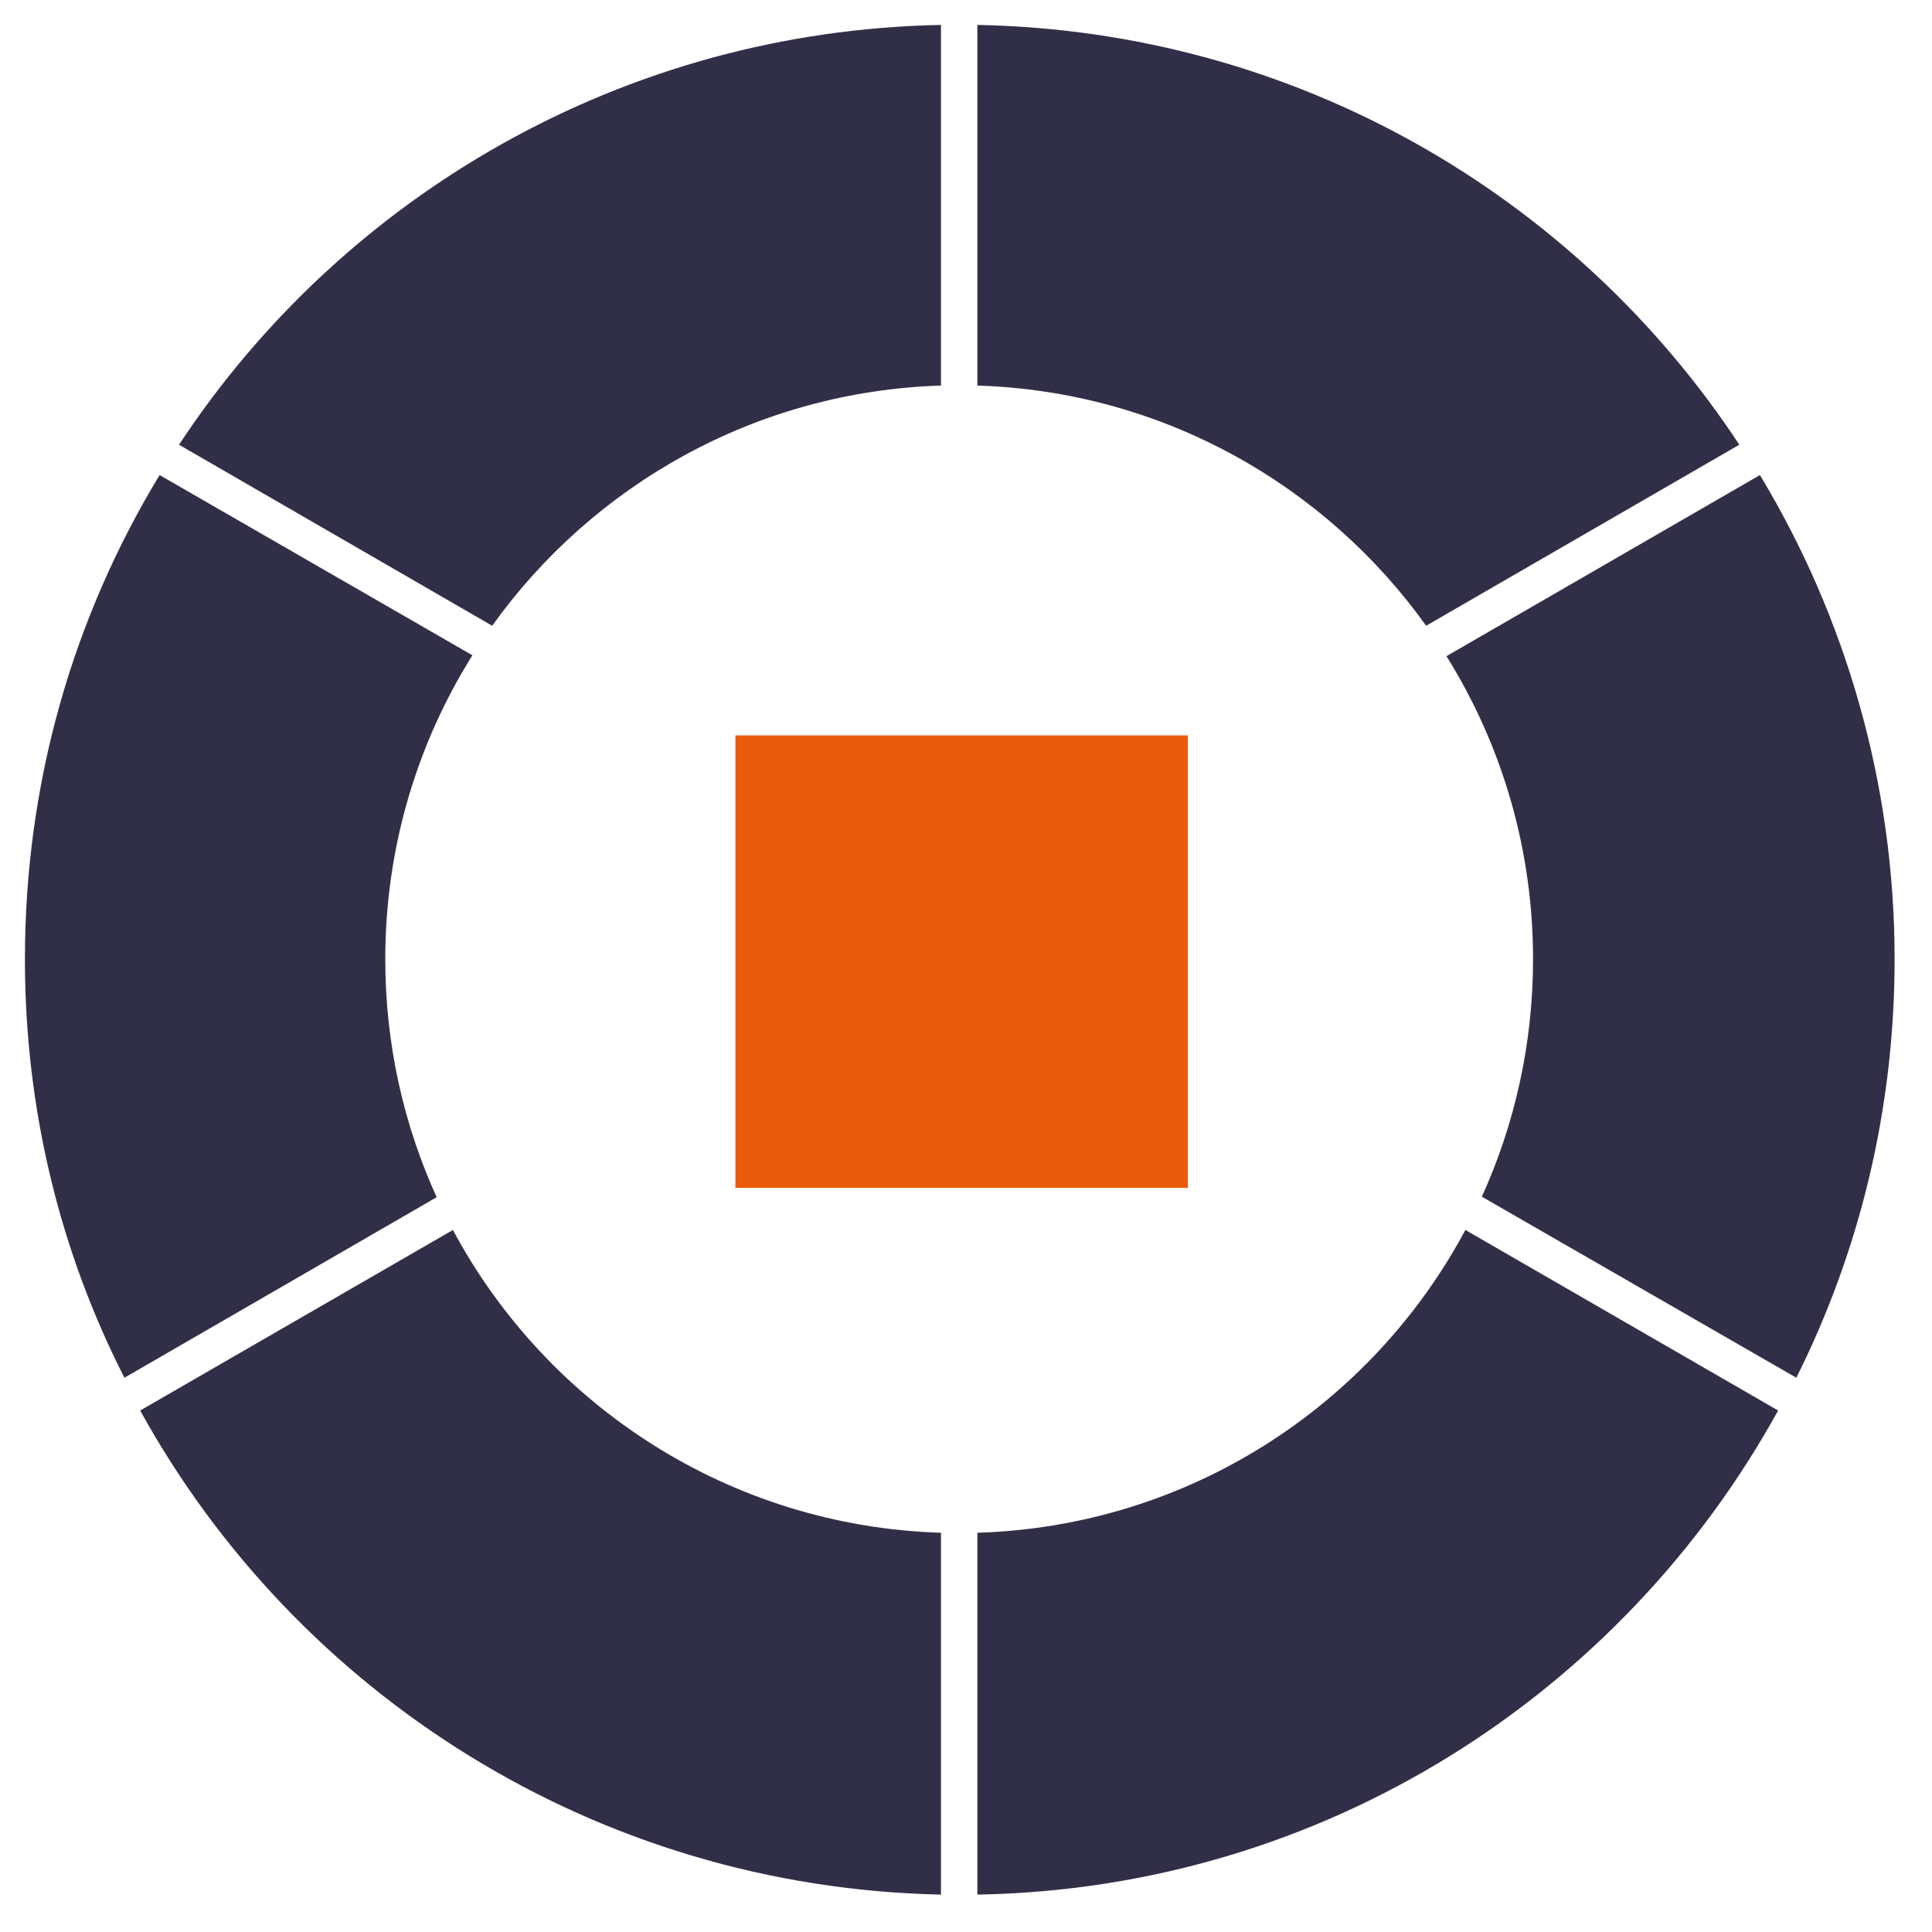 <?xml version="1.0" encoding="UTF-8"?>
<svg xmlns="http://www.w3.org/2000/svg" width="155" height="155" viewBox="0 0 155 155" fill="none">
  <path d="M37.899 52.572L12.805 38.113C5.894 49.502 2 62.74 2 76.951C2 89.021 4.823 100.41 9.982 110.533L35.034 96.049C32.386 90.237 30.91 83.772 30.91 76.951C30.91 68.002 33.471 59.644 37.899 52.572Z" fill="#312F48"></path>
  <path d="M36.336 98.679L11.247 113.162C23.804 135.939 47.847 151.416 75.491 152V122.97C58.539 122.443 43.88 112.769 36.336 98.679Z" fill="#312F48"></path>
  <path d="M78.411 122.97V152C106.153 151.513 130.099 135.939 142.655 113.162L117.565 98.677C110.035 112.743 95.41 122.443 78.411 122.97Z" fill="#312F48"></path>
  <path d="M118.885 96.007L144.116 110.533C149.177 100.41 152 89.021 152 76.951C152 62.74 148.009 49.404 141.195 38.113L116.048 52.642C120.449 59.7 122.993 68.032 122.993 76.951C122.993 83.745 121.524 90.198 118.885 96.007Z" fill="#312F48"></path>
  <path d="M114.416 50.202L139.541 35.679C126.4 15.725 104.012 2.487 78.411 2V30.933C93.246 31.396 106.325 38.896 114.416 50.202Z" fill="#312F48"></path>
  <path d="M75.491 30.933V2C49.988 2.487 27.503 15.725 14.362 35.679L39.487 50.202C47.578 38.896 60.657 31.396 75.491 30.933Z" fill="#312F48"></path>
  <path d="M95.3 59H59V95.3H95.3V59Z" fill="#EA5B0B"></path>
</svg>
